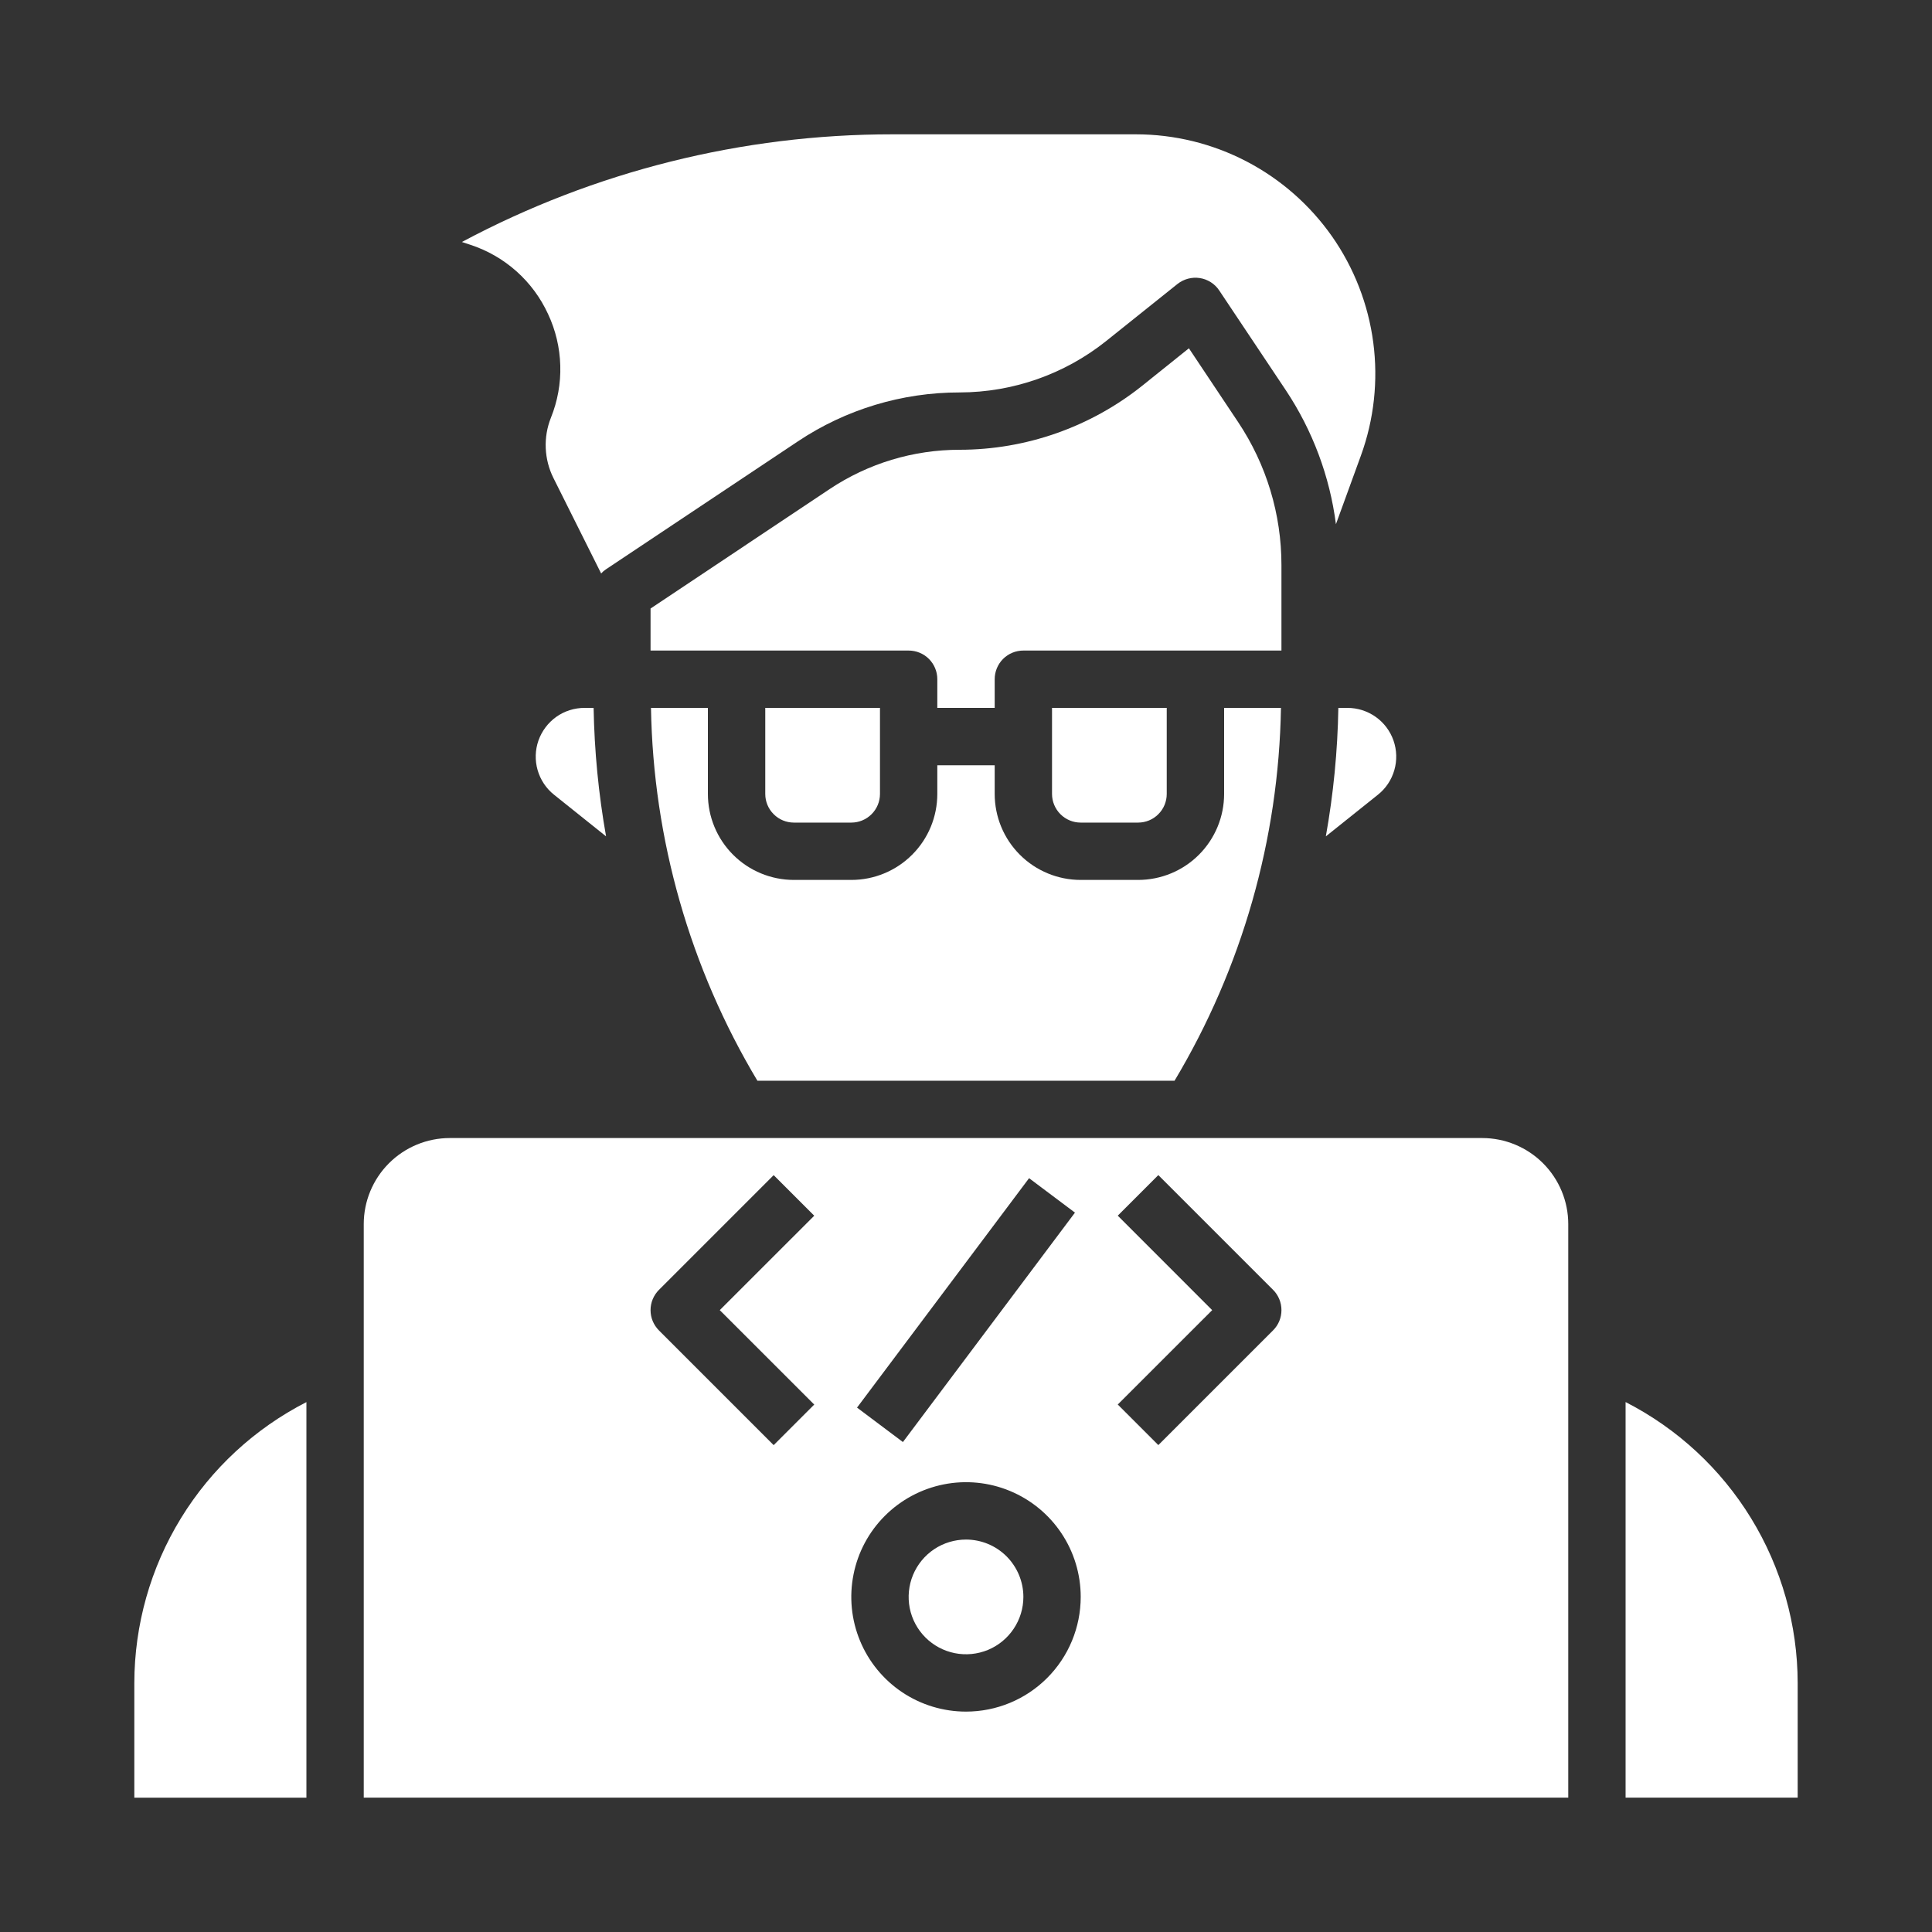 <svg width="40" height="40" viewBox="0 0 40 40" fill="none" xmlns="http://www.w3.org/2000/svg">
<rect x="0" y="0" width="40" height="40" fill="#333333" stroke="none"/>
<path d="M12.103 14.656C11.894 14.656 11.689 14.72 11.518 14.841C11.347 14.963 11.218 15.134 11.148 15.332C11.079 15.529 11.073 15.744 11.131 15.945C11.189 16.146 11.308 16.325 11.472 16.455L12.548 17.316C12.392 16.438 12.306 15.548 12.29 14.656H12.103ZM2.781 34.844V37.219H6.344V29.029C5.273 29.577 4.373 30.409 3.745 31.435C3.116 32.461 2.783 33.641 2.781 34.844ZM11.347 6.502C11.504 6.836 11.59 7.2 11.6 7.569C11.611 7.939 11.544 8.306 11.406 8.649C11.326 8.849 11.29 9.063 11.299 9.278C11.308 9.493 11.362 9.704 11.458 9.896L12.446 11.873C12.476 11.84 12.51 11.81 12.547 11.786L16.518 9.139C17.51 8.476 18.676 8.124 19.869 8.125C20.972 8.123 22.041 7.748 22.903 7.06L24.379 5.879C24.443 5.828 24.518 5.791 24.597 5.77C24.677 5.749 24.759 5.744 24.841 5.757C24.922 5.769 25 5.799 25.069 5.843C25.138 5.887 25.198 5.945 25.243 6.014L26.622 8.08C27.176 8.913 27.531 9.861 27.659 10.853L28.176 9.433C28.448 8.684 28.536 7.881 28.432 7.091C28.328 6.301 28.035 5.547 27.578 4.894C27.12 4.242 26.513 3.709 25.806 3.341C25.099 2.973 24.314 2.781 23.517 2.781H18.476C15.367 2.78 12.306 3.546 9.563 5.01L9.741 5.069C10.093 5.184 10.417 5.371 10.694 5.618C10.97 5.864 11.192 6.165 11.347 6.502ZM17.625 17.031C17.782 17.031 17.933 16.969 18.045 16.857C18.156 16.746 18.219 16.595 18.219 16.438V14.656H15.844V16.438C15.844 16.595 15.906 16.746 16.018 16.857C16.129 16.969 16.28 17.031 16.438 17.031H17.625ZM23.562 17.031C23.72 17.031 23.871 16.969 23.982 16.857C24.094 16.746 24.156 16.595 24.156 16.438V14.656H21.781V16.438C21.781 16.595 21.844 16.746 21.955 16.857C22.067 16.969 22.218 17.031 22.375 17.031H23.562Z" fill="white"/>
<path d="M26.531 11.703C26.532 10.648 26.22 9.617 25.634 8.739L24.615 7.211L23.646 7.988C22.573 8.844 21.241 9.311 19.869 9.312C18.91 9.311 17.972 9.595 17.175 10.127L13.469 12.599V13.469H18.812C18.97 13.469 19.121 13.531 19.232 13.642C19.344 13.754 19.406 13.905 19.406 14.062V14.656H20.594V14.062C20.594 13.905 20.656 13.754 20.768 13.642C20.879 13.531 21.03 13.469 21.188 13.469H26.531V11.703ZM13.478 14.656C13.524 17.377 14.284 20.039 15.681 22.375H24.318C25.715 20.039 26.475 17.377 26.521 14.656H25.344V16.437C25.344 16.91 25.156 17.363 24.822 17.697C24.488 18.031 24.035 18.218 23.562 18.218H22.375C21.903 18.218 21.45 18.031 21.116 17.697C20.781 17.363 20.594 16.91 20.594 16.437V15.844H19.406V16.437C19.406 16.91 19.219 17.363 18.884 17.697C18.55 18.031 18.097 18.218 17.625 18.218H16.438C15.965 18.218 15.512 18.031 15.178 17.697C14.844 17.363 14.656 16.91 14.656 16.437V14.656H13.478ZM33.656 29.028V37.218H37.219V34.843C37.217 33.64 36.883 32.461 36.255 31.435C35.627 30.409 34.727 29.576 33.656 29.028ZM30.688 23.562H9.312C8.84 23.562 8.387 23.75 8.053 24.084C7.719 24.418 7.531 24.871 7.531 25.343V37.218H32.469V25.343C32.469 24.871 32.281 24.418 31.947 24.084C31.613 23.75 31.16 23.562 30.688 23.562ZM21.306 24.393L22.256 25.106L18.694 29.856L17.744 29.143L21.306 24.393ZM16.858 29.08L16.018 29.92L13.643 27.545C13.588 27.49 13.544 27.424 13.514 27.352C13.484 27.28 13.469 27.203 13.469 27.125C13.469 27.047 13.484 26.97 13.514 26.898C13.544 26.826 13.588 26.76 13.643 26.705L16.018 24.33L16.858 25.17L14.902 27.125L16.858 29.08ZM20 35.437C19.53 35.437 19.071 35.298 18.68 35.037C18.29 34.776 17.985 34.405 17.806 33.971C17.626 33.537 17.579 33.06 17.671 32.599C17.762 32.138 17.988 31.715 18.321 31.383C18.653 31.051 19.076 30.825 19.537 30.733C19.997 30.641 20.475 30.688 20.909 30.868C21.343 31.048 21.714 31.352 21.975 31.743C22.236 32.133 22.375 32.593 22.375 33.062C22.375 33.692 22.125 34.296 21.679 34.742C21.234 35.187 20.63 35.437 20 35.437ZM26.357 27.544L23.982 29.919L23.142 29.079L25.097 27.125L23.142 25.169L23.982 24.329L26.357 26.704C26.413 26.759 26.456 26.825 26.486 26.897C26.516 26.969 26.531 27.046 26.531 27.124C26.531 27.202 26.516 27.28 26.486 27.352C26.456 27.424 26.413 27.489 26.357 27.544Z" fill="white"/>
<path d="M20 31.875C19.765 31.875 19.535 31.945 19.34 32.075C19.145 32.206 18.993 32.391 18.903 32.608C18.813 32.825 18.79 33.064 18.835 33.294C18.881 33.525 18.994 33.736 19.16 33.902C19.326 34.068 19.538 34.181 19.768 34.227C19.999 34.273 20.237 34.249 20.454 34.16C20.671 34.07 20.857 33.917 20.987 33.722C21.118 33.527 21.188 33.297 21.188 33.062C21.188 32.748 21.062 32.446 20.84 32.223C20.617 32 20.315 31.875 20 31.875ZM27.709 14.656C27.694 15.548 27.607 16.438 27.45 17.316L28.527 16.455C28.691 16.325 28.81 16.147 28.868 15.945C28.926 15.744 28.92 15.53 28.851 15.332C28.782 15.134 28.653 14.963 28.482 14.842C28.311 14.721 28.106 14.656 27.897 14.656H27.709Z" fill="white"/>
</svg>
